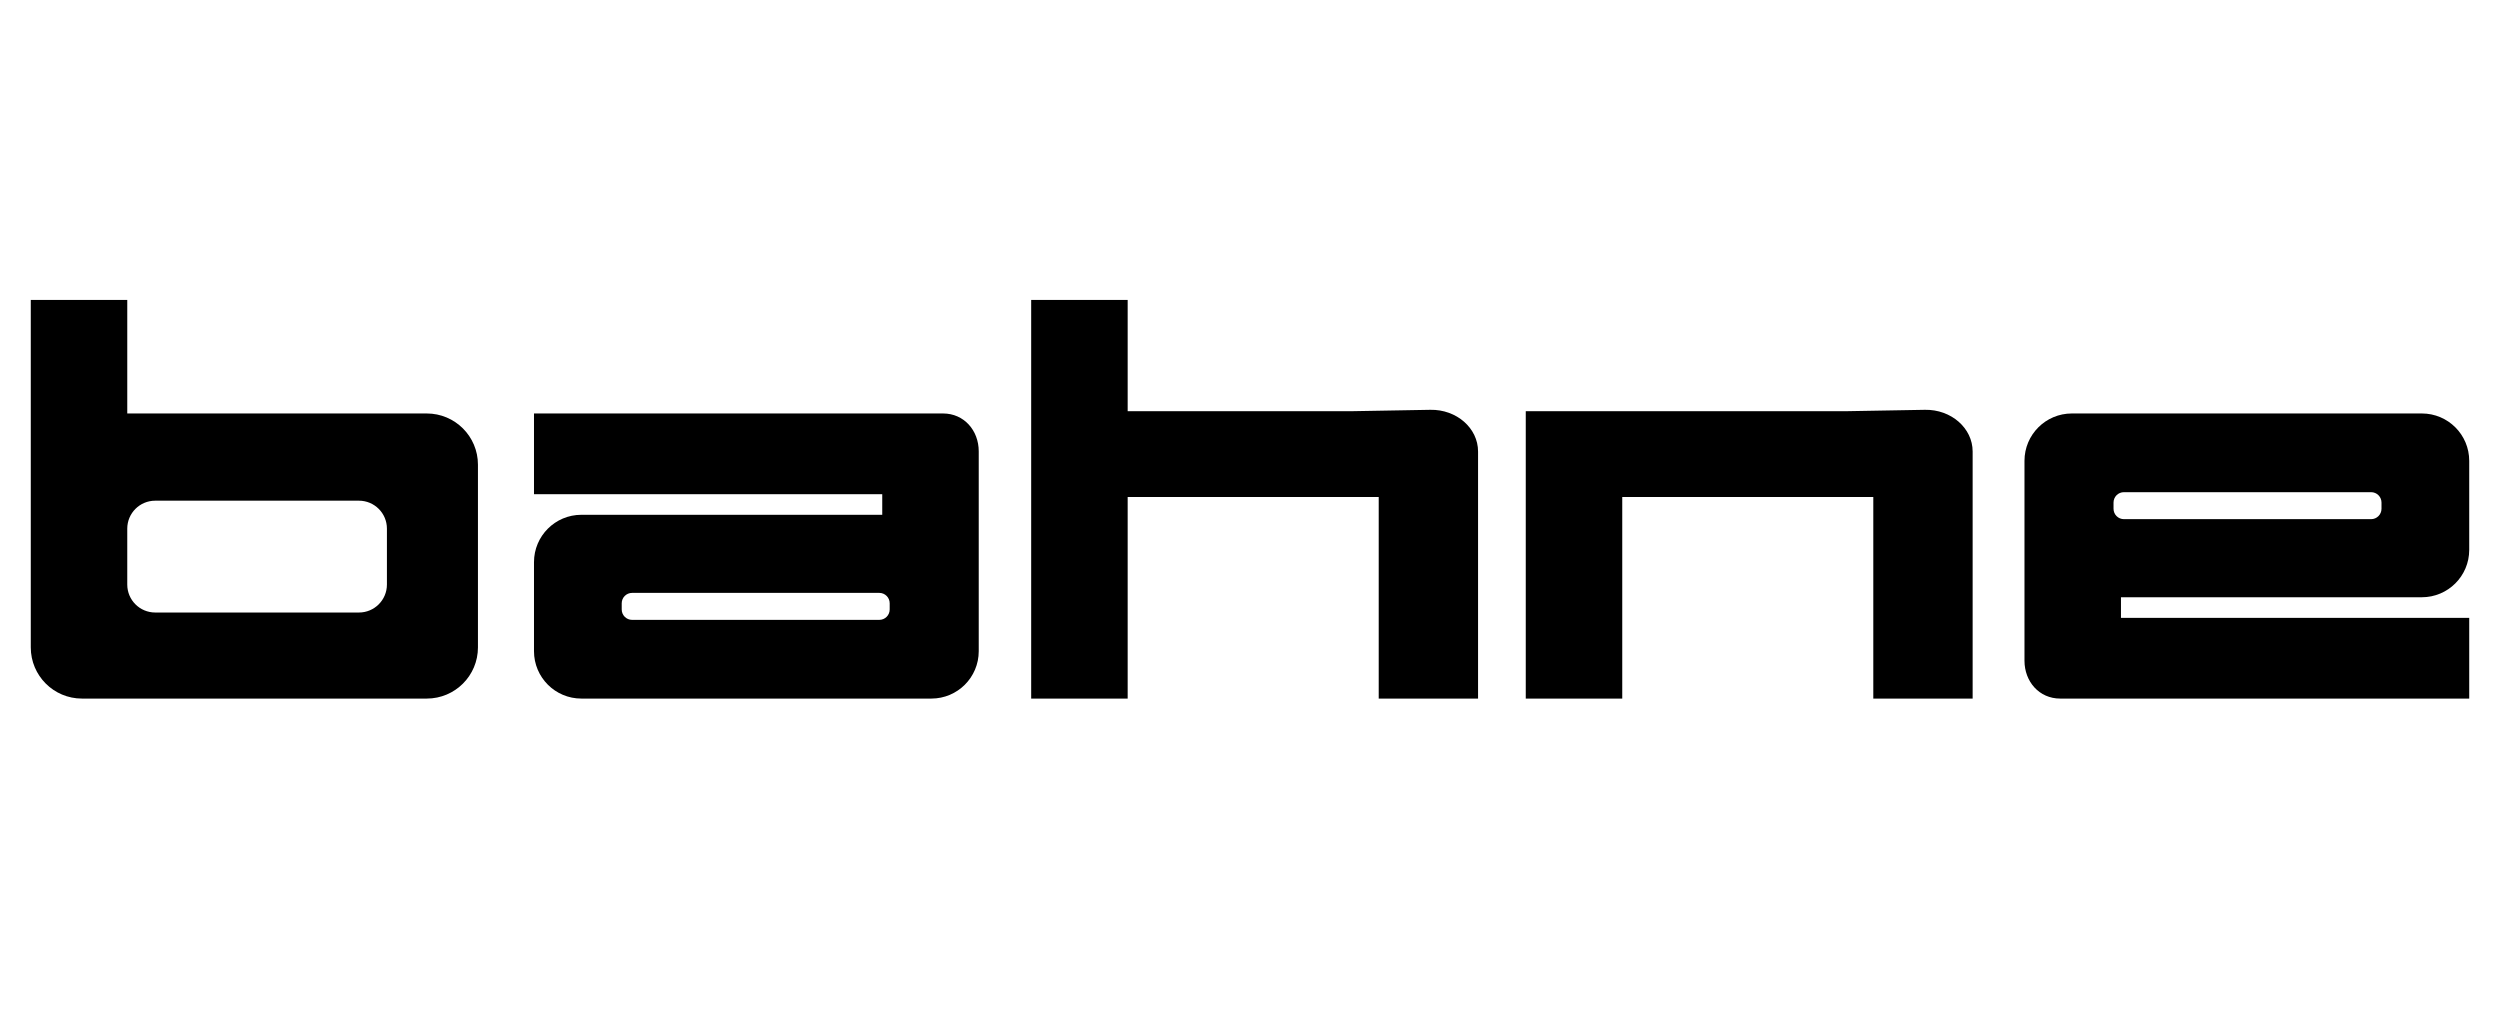 <?xml version="1.0" encoding="UTF-8"?>
<svg id="Lager_1" data-name="Lager 1" xmlns="http://www.w3.org/2000/svg" viewBox="0 0 1112.05 456.4">
  <path d="M189.83,183.92H56.61v-50.5H13.69v154.55c0,12.58,10.19,22.77,22.77,22.77H189.83c12.58,0,22.77-10.19,22.77-22.77v-81.28c0-12.58-10.19-22.77-22.77-22.77Zm-17.72,76.11c0,6.86-5.57,12.43-12.43,12.43H69.04c-6.87,0-12.43-5.57-12.43-12.43v-24.88c0-6.87,5.56-12.43,12.43-12.43h90.64c6.86,0,12.43,5.56,12.43,12.43v24.88Z"/>
  <path d="M419.5,183.92H237.53v35.91h154.91v9.16h-133.84c-11.64,0-21.07,9.43-21.07,21.07v39.61c0,11.64,9.43,21.07,21.07,21.07h155.69c11.64,0,21.07-9.43,21.07-21.07v-88.89c0-9.32-6.55-16.86-15.86-16.86Zm-23.75,87.19c0,2.55-2.07,4.62-4.62,4.62h-109.96c-2.55,0-4.62-2.07-4.62-4.62v-2.75c0-2.56,2.07-4.63,4.62-4.63h109.96c2.55,0,4.62,2.07,4.62,4.63v2.75Z"/>
  <path d="M657.47,208.13v-7.3c0-10.39-9.56-18.75-21.2-18.54l-35.65,.63h-99.01v-49.5h-42.92v49.5h0v38.16h0v89.66h42.92v-89.66h111.67v89.66h44.19v-102.61h0Z"/>
  <path d="M877.47,208.13v-7.3c0-10.39-9.56-18.75-21.2-18.54l-35.65,.63h-141.93v38.16h0v89.66h42.92v-89.66h111.67v89.66h44.19v-102.61h0Z"/>
  <path d="M916.39,310.74h181.97v-35.91h-154.91v-9.16h133.84c11.64,0,21.07-9.43,21.07-21.07v-39.61c0-11.64-9.43-21.07-21.07-21.07h-155.69c-11.64,0-21.07,9.43-21.07,21.07v88.89c0,9.32,6.55,16.86,15.86,16.86Zm23.75-87.19c0-2.55,2.07-4.62,4.62-4.62h109.96c2.55,0,4.62,2.07,4.62,4.62v2.75c0,2.56-2.07,4.63-4.62,4.63h-109.96c-2.55,0-4.62-2.07-4.62-4.63v-2.75Z"/>
</svg>